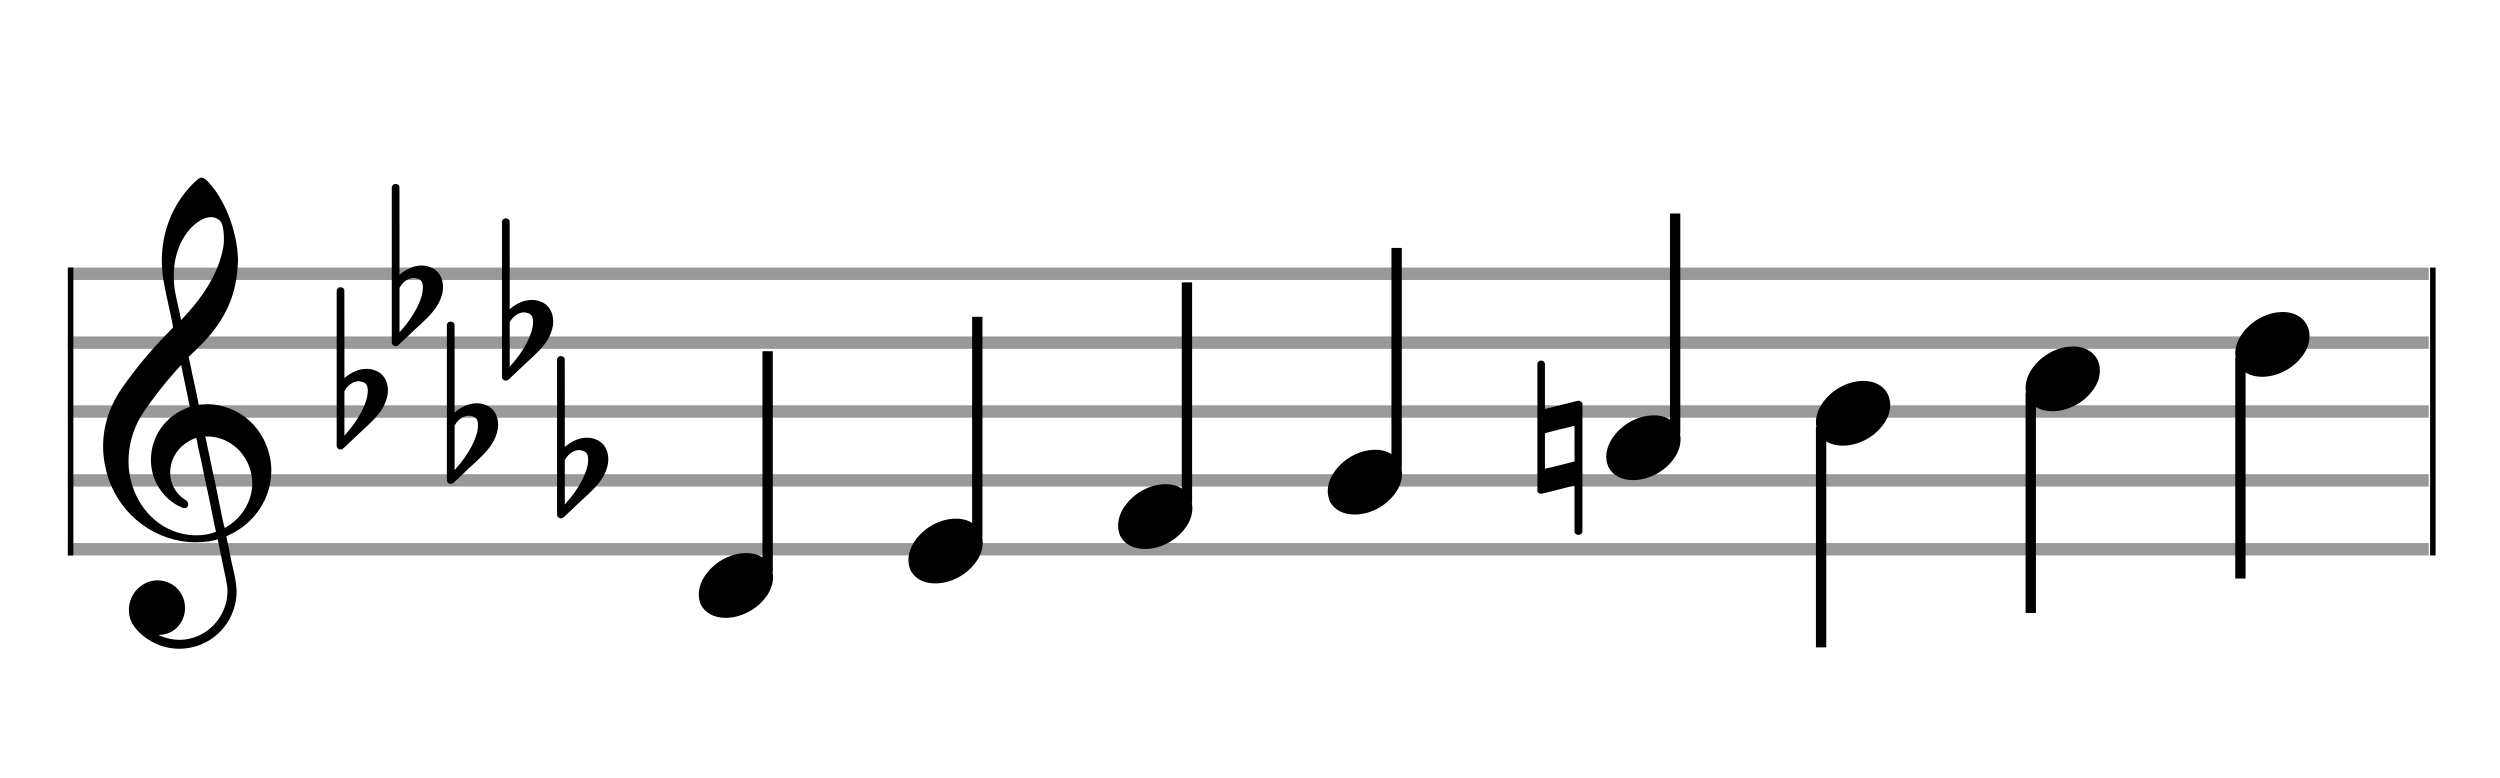 <?xml version="1.0" encoding="utf-8"?>
<!DOCTYPE svg PUBLIC "-//W3C//DTD SVG 1.1//EN" "http://www.w3.org/Graphics/SVG/1.1/DTD/svg11.dtd">
<svg version="1.1" id="Layer_1" xmlns="http://www.w3.org/2000/svg"
     xmlns:xlink="http://www.w3.org/1999/xlink" x="0px" y="0px"
     width="363px" height="113px" viewBox="0 0 363 113"
     enable-background="new 0 0 363 113" xml:space="preserve"><rect stroke-width="0.3" fill="#999999" stroke="#999999" font-family="Arial" font-size="10pt" font-weight="normal" font-style="normal" x="10" y="39" width="342.5" height="1.5" ></rect>
<rect stroke-width="0.3" fill="#999999" stroke="#999999" font-family="Arial" font-size="10pt" font-weight="normal" font-style="normal" x="10" y="49" width="342.5" height="1.5" ></rect>
<rect stroke-width="0.3" fill="#999999" stroke="#999999" font-family="Arial" font-size="10pt" font-weight="normal" font-style="normal" x="10" y="59" width="342.5" height="1.5" ></rect>
<rect stroke-width="0.3" fill="#999999" stroke="#999999" font-family="Arial" font-size="10pt" font-weight="normal" font-style="normal" x="10" y="69" width="342.5" height="1.5" ></rect>
<rect stroke-width="0.3" fill="#999999" stroke="#999999" font-family="Arial" font-size="10pt" font-weight="normal" font-style="normal" x="10" y="79" width="342.5" height="1.5" ></rect>
<rect stroke-width="0.3" fill="black" stroke="black" font-family="Arial" font-size="10pt" font-weight="normal" font-style="normal" x="10" y="39" width="0.5" height="41.5" ></rect>
<rect stroke-width="0.3" fill="black" stroke="black" font-family="Arial" font-size="10pt" font-weight="normal" font-style="normal" x="353" y="39" width="0.5" height="41.5" ></rect>
<path stroke-width="0.3" fill="black" stroke="none" font-family="Arial" font-size="10pt" font-weight="normal" font-style="normal" x="353" y="39" width="0.5" height="41.5" d="M15 69M29.054 25.829C29.112 25.8,29.17 25.8,29.256 25.8C29.602 25.8,30.005 26.088,30.581 26.808C32.914 29.486,34.555 34.152,34.555 37.954C34.555 38.242,34.498 38.472,34.498 38.76C34.238 43.282,32.395 46.997,28.738 50.51L27.758 51.461L27.413 51.835L27.413 51.95L27.614 52.814L27.931 54.37L28.248 55.81C28.68 57.768,28.853 58.776,28.853 58.776C28.853 58.776,28.853 58.776,28.853 58.776C28.853 58.776,28.968 58.776,29.112 58.747C29.256 58.747,29.717 58.69,30.206 58.69C30.552 58.69,30.898 58.747,31.07 58.747C35.131 59.266,38.27 62.174,39.163 66.264C39.336 66.926,39.394 67.646,39.394 68.366C39.394 72.254,37.061 75.97,33.173 77.726C32.942 77.87,32.856 77.899,32.856 77.899L32.856 77.928C32.856 77.928,33.029 78.59,33.173 79.339L33.605 81.528L34.008 83.285C34.238 84.408,34.354 85.214,34.354 85.934C34.354 86.568,34.267 87.144,34.123 87.806C33.144 91.81,29.659 94.2,26.03 94.2C24.245 94.2,22.402 93.624,20.789 92.328C19.349 91.118,18.715 90.024,18.715 88.584C18.715 86.05,20.76 84.264,22.891 84.264C23.64 84.264,24.389 84.494,25.109 84.926C26.318 85.762,26.866 87.029,26.866 88.267C26.866 90.168,25.541 92.04,23.266 92.184L23.035 92.184L23.208 92.299C24.158 92.702,25.109 92.904,26.03 92.904C28.363 92.904,30.552 91.723,31.877 89.678C32.626 88.526,33.029 87.173,33.029 85.819C33.029 85.301,32.942 84.782,32.827 84.206C32.827 84.149,32.741 83.688,32.626 83.256C31.992 80.146,31.618 78.331,31.618 78.331C31.618 78.331,31.618 78.331,31.618 78.331C31.56 78.331,31.445 78.331,31.358 78.389C31.07 78.446,30.466 78.59,30.206 78.619C29.573 78.706,28.968 78.734,28.392 78.734C22.747 78.734,17.506 74.933,15.691 69.317C15.23 67.819,14.971 66.322,14.971 64.824C14.971 61.829,15.922 58.891,17.765 56.27C19.781 53.419,21.797 50.971,24.274 48.437L25.138 47.544L24.936 46.478L24.562 44.722L24.072 42.475C23.928 41.64,23.755 40.834,23.726 40.661C23.582 39.71,23.496 38.789,23.496 37.838C23.496 34.21,24.677 30.725,26.894 27.931C27.557 27.067,28.738 25.915,29.054 25.829M30.811 31.531C30.754 31.531,30.667 31.531,30.581 31.531C29.4 31.531,27.874 32.626,26.837 34.238C25.771 35.822,25.224 37.925,25.224 40.085C25.224 40.661,25.253 41.266,25.339 41.87C25.426 42.302,25.454 42.59,25.685 43.627L26.088 45.442C26.203 45.989,26.29 46.421,26.29 46.478L26.29 46.478C26.318 46.478,27.211 45.499,27.499 45.154C30.379 41.899,32.107 38.472,32.482 35.448C32.51 35.16,32.51 34.93,32.51 34.642C32.51 33.749,32.395 32.885,32.194 32.424C31.963 31.963,31.445 31.589,30.811 31.531M26.462 53.794C26.405 53.39,26.318 53.074,26.318 53.016C26.318 53.016,26.318 53.016,26.29 53.016C26.232 53.016,24.994 54.456,24.13 55.464C22.661 57.25,21.106 59.381,20.472 60.418C19.262 62.462,18.658 64.738,18.658 66.984C18.658 68.453,18.946 69.864,19.464 71.218C21.019 75.221,24.59 77.726,28.478 77.726C28.939 77.726,29.458 77.698,29.947 77.611C30.581 77.496,31.358 77.266,31.358 77.179L31.358 77.179C31.358 77.179,31.301 76.891,31.214 76.574L30.379 72.456L29.717 69.374L29.285 67.243L28.824 65.17C28.594 63.931,28.507 63.614,28.507 63.614C28.507 63.614,28.507 63.586,28.478 63.586C28.306 63.586,27.384 64.046,26.981 64.334C25.483 65.371,24.706 67.013,24.706 68.626C24.706 70.152,25.454 71.678,26.894 72.571C27.211 72.773,27.326 72.946,27.326 73.147C27.326 73.176,27.326 73.262,27.326 73.291C27.269 73.637,27.067 73.781,26.779 73.781C26.664 73.781,26.52 73.752,26.347 73.666C23.698 72.514,21.912 69.778,21.912 66.782L21.912 66.782C21.912 63.326,24.072 60.331,27.384 59.15L27.557 59.093L27.269 57.653L26.462 53.794M30.782 63.413C30.552 63.384,30.322 63.384,30.149 63.384C30.091 63.384,30.005 63.384,29.947 63.384L29.803 63.384L29.918 63.902L30.523 66.725L30.898 68.568L31.301 70.382L32.107 74.386L32.424 75.912C32.539 76.315,32.597 76.661,32.626 76.661C32.626 76.661,32.626 76.661,32.626 76.661C32.654 76.661,33.144 76.373,33.461 76.142C34.93 75.106,36.024 73.493,36.427 71.822C36.571 71.275,36.629 70.699,36.629 70.152C36.629 66.811,34.152 63.787,30.782 63.413" ></path>
<path stroke-width="0.3" fill="black" stroke="none" font-family="Arial" font-size="10pt" font-weight="normal" font-style="normal" x="353" y="39" width="0.5" height="41.5" d="M49.461 59M49.242 41.736C49.296 41.708,49.351 41.708,49.433 41.708C49.68 41.708,49.898 41.818,49.98 42.037C50.008 42.146,50.008 42.146,50.008 48.521L50.008 54.951L50.035 54.869C51.075 53.993,52.169 53.555,53.209 53.555C53.619 53.555,54.03 53.61,54.44 53.774C55.671 54.185,56.328 55.334,56.328 56.702C56.328 57.413,56.109 58.207,55.699 59C55.097 60.094,54.331 60.97,52.197 62.885L50.09 64.882C49.707 65.265,49.625 65.265,49.461 65.265C49.214 65.265,48.996 65.129,48.913 64.91L48.886 64.8L48.886 53.501L48.886 42.146L48.913 42.037C48.996 41.927,49.105 41.763,49.242 41.736M52.47 55.416C52.361 55.361,52.197 55.361,52.087 55.361C52.005 55.361,51.95 55.361,51.896 55.361C51.184 55.471,50.555 55.908,50.117 56.62L50.008 56.811L50.008 60.012L50.008 63.268L50.09 63.159C52.087 60.97,53.4 58.453,53.4 56.784L53.4 56.729C53.4 55.908,53.127 55.553,52.47 55.416" ></path>
<path stroke-width="0.3" fill="black" stroke="none" font-family="Arial" font-size="10pt" font-weight="normal" font-style="normal" x="353" y="39" width="0.5" height="41.5" d="M57.461 44M57.242 26.736C57.296 26.708,57.351 26.708,57.433 26.708C57.68 26.708,57.898 26.818,57.98 27.037C58.008 27.146,58.008 27.146,58.008 33.521L58.008 39.951L58.035 39.869C59.075 38.993,60.169 38.555,61.209 38.555C61.619 38.555,62.03 38.61,62.44 38.774C63.671 39.185,64.328 40.334,64.328 41.702C64.328 42.413,64.109 43.207,63.699 44C63.097 45.094,62.331 45.97,60.197 47.885L58.09 49.882C57.707 50.265,57.625 50.265,57.461 50.265C57.214 50.265,56.996 50.129,56.913 49.91L56.886 49.8L56.886 38.501L56.886 27.146L56.913 27.037C56.996 26.927,57.105 26.763,57.242 26.736M60.47 40.416C60.361 40.361,60.197 40.361,60.087 40.361C60.005 40.361,59.95 40.361,59.896 40.361C59.184 40.471,58.555 40.908,58.117 41.62L58.008 41.811L58.008 45.012L58.008 48.268L58.09 48.159C60.087 45.97,61.4 43.453,61.4 41.784L61.4 41.729C61.4 40.908,61.127 40.553,60.47 40.416" ></path>
<path stroke-width="0.3" fill="black" stroke="none" font-family="Arial" font-size="10pt" font-weight="normal" font-style="normal" x="353" y="39" width="0.5" height="41.5" d="M65.461 64M65.242 46.736C65.296 46.708,65.351 46.708,65.433 46.708C65.68 46.708,65.898 46.818,65.98 47.037C66.008 47.146,66.008 47.146,66.008 53.521L66.008 59.951L66.035 59.869C67.075 58.993,68.169 58.555,69.209 58.555C69.619 58.555,70.03 58.61,70.44 58.774C71.671 59.185,72.328 60.334,72.328 61.702C72.328 62.413,72.109 63.207,71.699 64C71.097 65.094,70.331 65.97,68.197 67.885L66.09 69.882C65.707 70.265,65.625 70.265,65.461 70.265C65.214 70.265,64.996 70.129,64.913 69.91L64.886 69.8L64.886 58.501L64.886 47.146L64.913 47.037C64.996 46.927,65.105 46.763,65.242 46.736M68.47 60.416C68.361 60.361,68.197 60.361,68.087 60.361C68.005 60.361,67.95 60.361,67.896 60.361C67.184 60.471,66.555 60.908,66.117 61.62L66.008 61.811L66.008 65.012L66.008 68.268L66.09 68.159C68.087 65.97,69.4 63.453,69.4 61.784L69.4 61.729C69.4 60.908,69.127 60.553,68.47 60.416" ></path>
<path stroke-width="0.3" fill="black" stroke="none" font-family="Arial" font-size="10pt" font-weight="normal" font-style="normal" x="353" y="39" width="0.5" height="41.5" d="M73.461 49M73.242 31.736C73.296 31.708,73.351 31.708,73.433 31.708C73.68 31.708,73.898 31.818,73.98 32.037C74.008 32.146,74.008 32.146,74.008 38.521L74.008 44.951L74.035 44.869C75.075 43.993,76.169 43.555,77.209 43.555C77.619 43.555,78.03 43.61,78.44 43.774C79.671 44.185,80.328 45.334,80.328 46.702C80.328 47.413,80.109 48.207,79.699 49C79.097 50.094,78.331 50.97,76.197 52.885L74.09 54.882C73.707 55.265,73.625 55.265,73.461 55.265C73.214 55.265,72.996 55.129,72.913 54.91L72.886 54.8L72.886 43.501L72.886 32.146L72.913 32.037C72.996 31.927,73.105 31.763,73.242 31.736M76.47 45.416C76.361 45.361,76.197 45.361,76.087 45.361C76.005 45.361,75.95 45.361,75.896 45.361C75.184 45.471,74.555 45.908,74.117 46.62L74.008 46.811L74.008 50.012L74.008 53.268L74.09 53.159C76.087 50.97,77.4 48.453,77.4 46.784L77.4 46.729C77.4 45.908,77.127 45.553,76.47 45.416" ></path>
<path stroke-width="0.3" fill="black" stroke="none" font-family="Arial" font-size="10pt" font-weight="normal" font-style="normal" x="353" y="39" width="0.5" height="41.5" d="M81.461 69M81.242 51.736C81.296 51.708,81.351 51.708,81.433 51.708C81.68 51.708,81.898 51.818,81.98 52.037C82.008 52.146,82.008 52.146,82.008 58.521L82.008 64.951L82.035 64.869C83.075 63.993,84.169 63.555,85.209 63.555C85.619 63.555,86.03 63.61,86.44 63.774C87.671 64.185,88.328 65.334,88.328 66.702C88.328 67.413,88.109 68.207,87.699 69C87.097 70.094,86.331 70.97,84.197 72.885L82.09 74.882C81.707 75.265,81.625 75.265,81.461 75.265C81.214 75.265,80.996 75.129,80.913 74.91L80.886 74.8L80.886 63.501L80.886 52.146L80.913 52.037C80.996 51.927,81.105 51.763,81.242 51.736M84.47 65.416C84.361 65.361,84.197 65.361,84.087 65.361C84.005 65.361,83.95 65.361,83.896 65.361C83.184 65.471,82.555 65.908,82.117 66.62L82.008 66.811L82.008 70.012L82.008 73.268L82.09 73.159C84.087 70.97,85.4 68.453,85.4 66.784L85.4 66.729C85.4 65.908,85.127 65.553,84.47 65.416" ></path>
<g class="vf-stavenote" ><g class="vf-note" pointer-events="bounding-box" ><g class="vf-stem" pointer-events="bounding-box" ><path stroke-width="1.5" fill="none" stroke="black" font-family="Arial" font-size="10pt" font-weight="normal" font-style="normal" x="353" y="39" width="0.5" height="41.5" d="M111.461 83L111.461 51" ></path>
</g>
<g class="vf-notehead" pointer-events="bounding-box" ><path stroke-width="0.3" fill="black" stroke="none" font-family="Arial" font-size="10pt" font-weight="normal" font-style="normal" x="353" y="39" width="0.5" height="41.5" d="M101.461 85M108.063 80.313C108.164 80.313,108.315 80.313,108.34 80.313C108.34 80.313,108.365 80.313,108.365 80.313C108.365 80.313,108.517 80.313,108.643 80.313C110.911 80.439,112.246 81.926,112.246 83.79C112.246 84.698,111.944 85.731,111.188 86.714C109.751 88.654,107.408 89.712,105.367 89.712C103.779 89.712,102.418 89.082,101.763 87.797C101.561 87.293,101.461 86.814,101.461 86.285C101.461 83.538,104.535 80.489,108.063 80.313" ></path>
</g>
</g>
<g class="vf-modifiers" ></g>
</g>
<g class="vf-stavenote" ><g class="vf-note" pointer-events="bounding-box" ><g class="vf-stem" pointer-events="bounding-box" ><path stroke-width="1.5" fill="none" stroke="black" font-family="Arial" font-size="10pt" font-weight="normal" font-style="normal" x="353" y="39" width="0.5" height="41.5" d="M141.903 78L141.903 46" ></path>
</g>
<g class="vf-notehead" pointer-events="bounding-box" ><path stroke-width="0.3" fill="black" stroke="none" font-family="Arial" font-size="10pt" font-weight="normal" font-style="normal" x="353" y="39" width="0.5" height="41.5" d="M131.903 80M138.505 75.313C138.606 75.313,138.757 75.313,138.783 75.313C138.783 75.313,138.808 75.313,138.808 75.313C138.808 75.313,138.959 75.313,139.085 75.313C141.353 75.439,142.689 76.926,142.689 78.79C142.689 79.698,142.386 80.731,141.63 81.714C140.194 83.654,137.85 84.712,135.809 84.712C134.221 84.712,132.861 84.082,132.205 82.797C132.004 82.293,131.903 81.814,131.903 81.285C131.903 78.538,134.977 75.489,138.505 75.313" ></path>
</g>
</g>
<g class="vf-modifiers" ></g>
</g>
<g class="vf-stavenote" ><g class="vf-note" pointer-events="bounding-box" ><g class="vf-stem" pointer-events="bounding-box" ><path stroke-width="1.5" fill="none" stroke="black" font-family="Arial" font-size="10pt" font-weight="normal" font-style="normal" x="353" y="39" width="0.5" height="41.5" d="M172.345 73L172.345 41" ></path>
</g>
<g class="vf-notehead" pointer-events="bounding-box" ><path stroke-width="0.3" fill="black" stroke="none" font-family="Arial" font-size="10pt" font-weight="normal" font-style="normal" x="353" y="39" width="0.5" height="41.5" d="M162.345 75M168.948 70.313C169.049 70.313,169.2 70.313,169.225 70.313C169.225 70.313,169.25 70.313,169.25 70.313C169.25 70.313,169.401 70.313,169.527 70.313C171.795 70.439,173.131 71.926,173.131 73.79C173.131 74.698,172.829 75.731,172.073 76.714C170.636 78.654,168.293 79.712,166.251 79.712C164.664 79.712,163.303 79.082,162.648 77.797C162.446 77.293,162.345 76.814,162.345 76.285C162.345 73.538,165.42 70.489,168.948 70.313" ></path>
</g>
</g>
<g class="vf-modifiers" ></g>
</g>
<g class="vf-stavenote" ><g class="vf-note" pointer-events="bounding-box" ><g class="vf-stem" pointer-events="bounding-box" ><path stroke-width="1.5" fill="none" stroke="black" font-family="Arial" font-size="10pt" font-weight="normal" font-style="normal" x="353" y="39" width="0.5" height="41.5" d="M202.788 68L202.788 36" ></path>
</g>
<g class="vf-notehead" pointer-events="bounding-box" ><path stroke-width="0.3" fill="black" stroke="none" font-family="Arial" font-size="10pt" font-weight="normal" font-style="normal" x="353" y="39" width="0.5" height="41.5" d="M192.788 70M199.39 65.313C199.491 65.313,199.642 65.313,199.668 65.313C199.668 65.313,199.693 65.313,199.693 65.313C199.693 65.313,199.844 65.313,199.97 65.313C202.238 65.439,203.574 66.926,203.574 68.79C203.574 69.698,203.271 70.731,202.515 71.714C201.079 73.654,198.735 74.712,196.694 74.712C195.106 74.712,193.746 74.082,193.09 72.797C192.889 72.293,192.788 71.814,192.788 71.285C192.788 68.538,195.862 65.489,199.39 65.313" ></path>
</g>
</g>
<g class="vf-modifiers" ></g>
</g>
<g class="vf-stavenote" ><g class="vf-note" pointer-events="bounding-box" ><g class="vf-stem" pointer-events="bounding-box" ><path stroke-width="1.5" fill="none" stroke="black" font-family="Arial" font-size="10pt" font-weight="normal" font-style="normal" x="353" y="39" width="0.5" height="41.5" d="M243.23 63L243.23 31" ></path>
</g>
<g class="vf-notehead" pointer-events="bounding-box" ><path stroke-width="0.3" fill="black" stroke="none" font-family="Arial" font-size="10pt" font-weight="normal" font-style="normal" x="353" y="39" width="0.5" height="41.5" d="M233.23 65M239.833 60.313C239.934 60.313,240.085 60.313,240.11 60.313C240.11 60.313,240.135 60.313,240.135 60.313C240.135 60.313,240.286 60.313,240.412 60.313C242.68 60.439,244.016 61.926,244.016 63.79C244.016 64.698,243.714 65.731,242.958 66.714C241.521 68.654,239.178 69.712,237.136 69.712C235.549 69.712,234.188 69.082,233.533 67.797C233.331 67.293,233.23 66.814,233.23 66.285C233.23 63.538,236.305 60.489,239.833 60.313" ></path>
</g>
</g>
<g class="vf-modifiers" ><path stroke-width="0.3" fill="black" stroke="none" font-family="Arial" font-size="10pt" font-weight="normal" font-style="normal" x="353" y="39" width="0.5" height="41.5" d="M223.23 65M223.504 52.414C223.586 52.36,223.613 52.36,223.778 52.36C223.996 52.36,224.188 52.469,224.297 52.715L224.325 52.797L224.325 56.081C224.325 57.914,224.325 59.391,224.325 59.391C224.325 59.391,225.419 59.118,226.705 58.789C228.593 58.324,229.058 58.187,229.25 58.187C229.359 58.187,229.386 58.215,229.441 58.242C229.55 58.297,229.66 58.406,229.742 58.516L229.769 58.625L229.769 67.9L229.769 77.257L229.742 77.339C229.633 77.558,229.386 77.668,229.222 77.668C228.976 77.668,228.757 77.558,228.648 77.339L228.62 77.257L228.62 73.865C228.62 71.785,228.62 70.499,228.62 70.499C228.593 70.499,227.526 70.746,226.24 71.101C224.379 71.566,223.887 71.703,223.695 71.703C223.586 71.703,223.586 71.676,223.504 71.621C223.394 71.594,223.285 71.484,223.23 71.375L223.23 71.293L223.23 62.045L223.23 52.797L223.23 52.715C223.285 52.606,223.394 52.469,223.504 52.414M228.62 64.398C228.62 63.878,228.62 63.413,228.62 63.085C228.62 61.908,228.62 61.826,228.593 61.826L228.593 61.826C228.593 61.826,227.608 62.1,226.459 62.346L224.325 62.893L224.325 65.492C224.325 66.888,224.325 68.064,224.325 68.064L226.486 67.544L228.62 66.997L228.62 64.398" ></path>
</g>
</g>
<g class="vf-stavenote" ><g class="vf-note" pointer-events="bounding-box" ><g class="vf-stem" pointer-events="bounding-box" ><path stroke-width="1.5" fill="none" stroke="black" font-family="Arial" font-size="10pt" font-weight="normal" font-style="normal" x="353" y="39" width="0.5" height="41.5" d="M264.423 62L264.423 94" ></path>
</g>
<g class="vf-notehead" pointer-events="bounding-box" ><path stroke-width="0.3" fill="black" stroke="none" font-family="Arial" font-size="10pt" font-weight="normal" font-style="normal" x="353" y="39" width="0.5" height="41.5" d="M263.673 60M270.275 55.313C270.376 55.313,270.527 55.313,270.552 55.313C270.552 55.313,270.578 55.313,270.578 55.313C270.578 55.313,270.729 55.313,270.855 55.313C273.123 55.439,274.458 56.926,274.458 58.79C274.458 59.698,274.156 60.731,273.4 61.714C271.964 63.654,269.62 64.712,267.579 64.712C265.991 64.712,264.63 64.082,263.975 62.797C263.774 62.293,263.673 61.814,263.673 61.285C263.673 58.538,266.747 55.489,270.275 55.313" ></path>
</g>
</g>
<g class="vf-modifiers" ></g>
</g>
<g class="vf-stavenote" ><g class="vf-note" pointer-events="bounding-box" ><g class="vf-stem" pointer-events="bounding-box" ><path stroke-width="1.5" fill="none" stroke="black" font-family="Arial" font-size="10pt" font-weight="normal" font-style="normal" x="353" y="39" width="0.5" height="41.5" d="M294.865 57L294.865 89" ></path>
</g>
<g class="vf-notehead" pointer-events="bounding-box" ><path stroke-width="0.3" fill="black" stroke="none" font-family="Arial" font-size="10pt" font-weight="normal" font-style="normal" x="353" y="39" width="0.5" height="41.5" d="M294.115 55M300.718 50.313C300.818 50.313,300.97 50.313,300.995 50.313C300.995 50.313,301.02 50.313,301.02 50.313C301.02 50.313,301.171 50.313,301.297 50.313C303.565 50.439,304.901 51.926,304.901 53.79C304.901 54.698,304.598 55.731,303.842 56.714C302.406 58.654,300.062 59.712,298.021 59.712C296.434 59.712,295.073 59.082,294.418 57.797C294.216 57.293,294.115 56.814,294.115 56.285C294.115 53.538,297.19 50.489,300.718 50.313" ></path>
</g>
</g>
<g class="vf-modifiers" ></g>
</g>
<g class="vf-stavenote" ><g class="vf-note" pointer-events="bounding-box" ><g class="vf-stem" pointer-events="bounding-box" ><path stroke-width="1.5" fill="none" stroke="black" font-family="Arial" font-size="10pt" font-weight="normal" font-style="normal" x="353" y="39" width="0.5" height="41.5" d="M325.308 52L325.308 84" ></path>
</g>
<g class="vf-notehead" pointer-events="bounding-box" ><path stroke-width="0.3" fill="black" stroke="none" font-family="Arial" font-size="10pt" font-weight="normal" font-style="normal" x="353" y="39" width="0.5" height="41.5" d="M324.558 50M331.16 45.313C331.261 45.313,331.412 45.313,331.437 45.313C331.437 45.313,331.462 45.313,331.462 45.313C331.462 45.313,331.614 45.313,331.74 45.313C334.008 45.439,335.343 46.926,335.343 48.79C335.343 49.698,335.041 50.731,334.285 51.714C332.848 53.654,330.505 54.712,328.464 54.712C326.876 54.712,325.515 54.082,324.86 52.797C324.658 52.293,324.558 51.814,324.558 51.285C324.558 48.538,327.632 45.489,331.16 45.313" ></path>
</g>
</g>
<g class="vf-modifiers" ></g>
</g>
</svg>